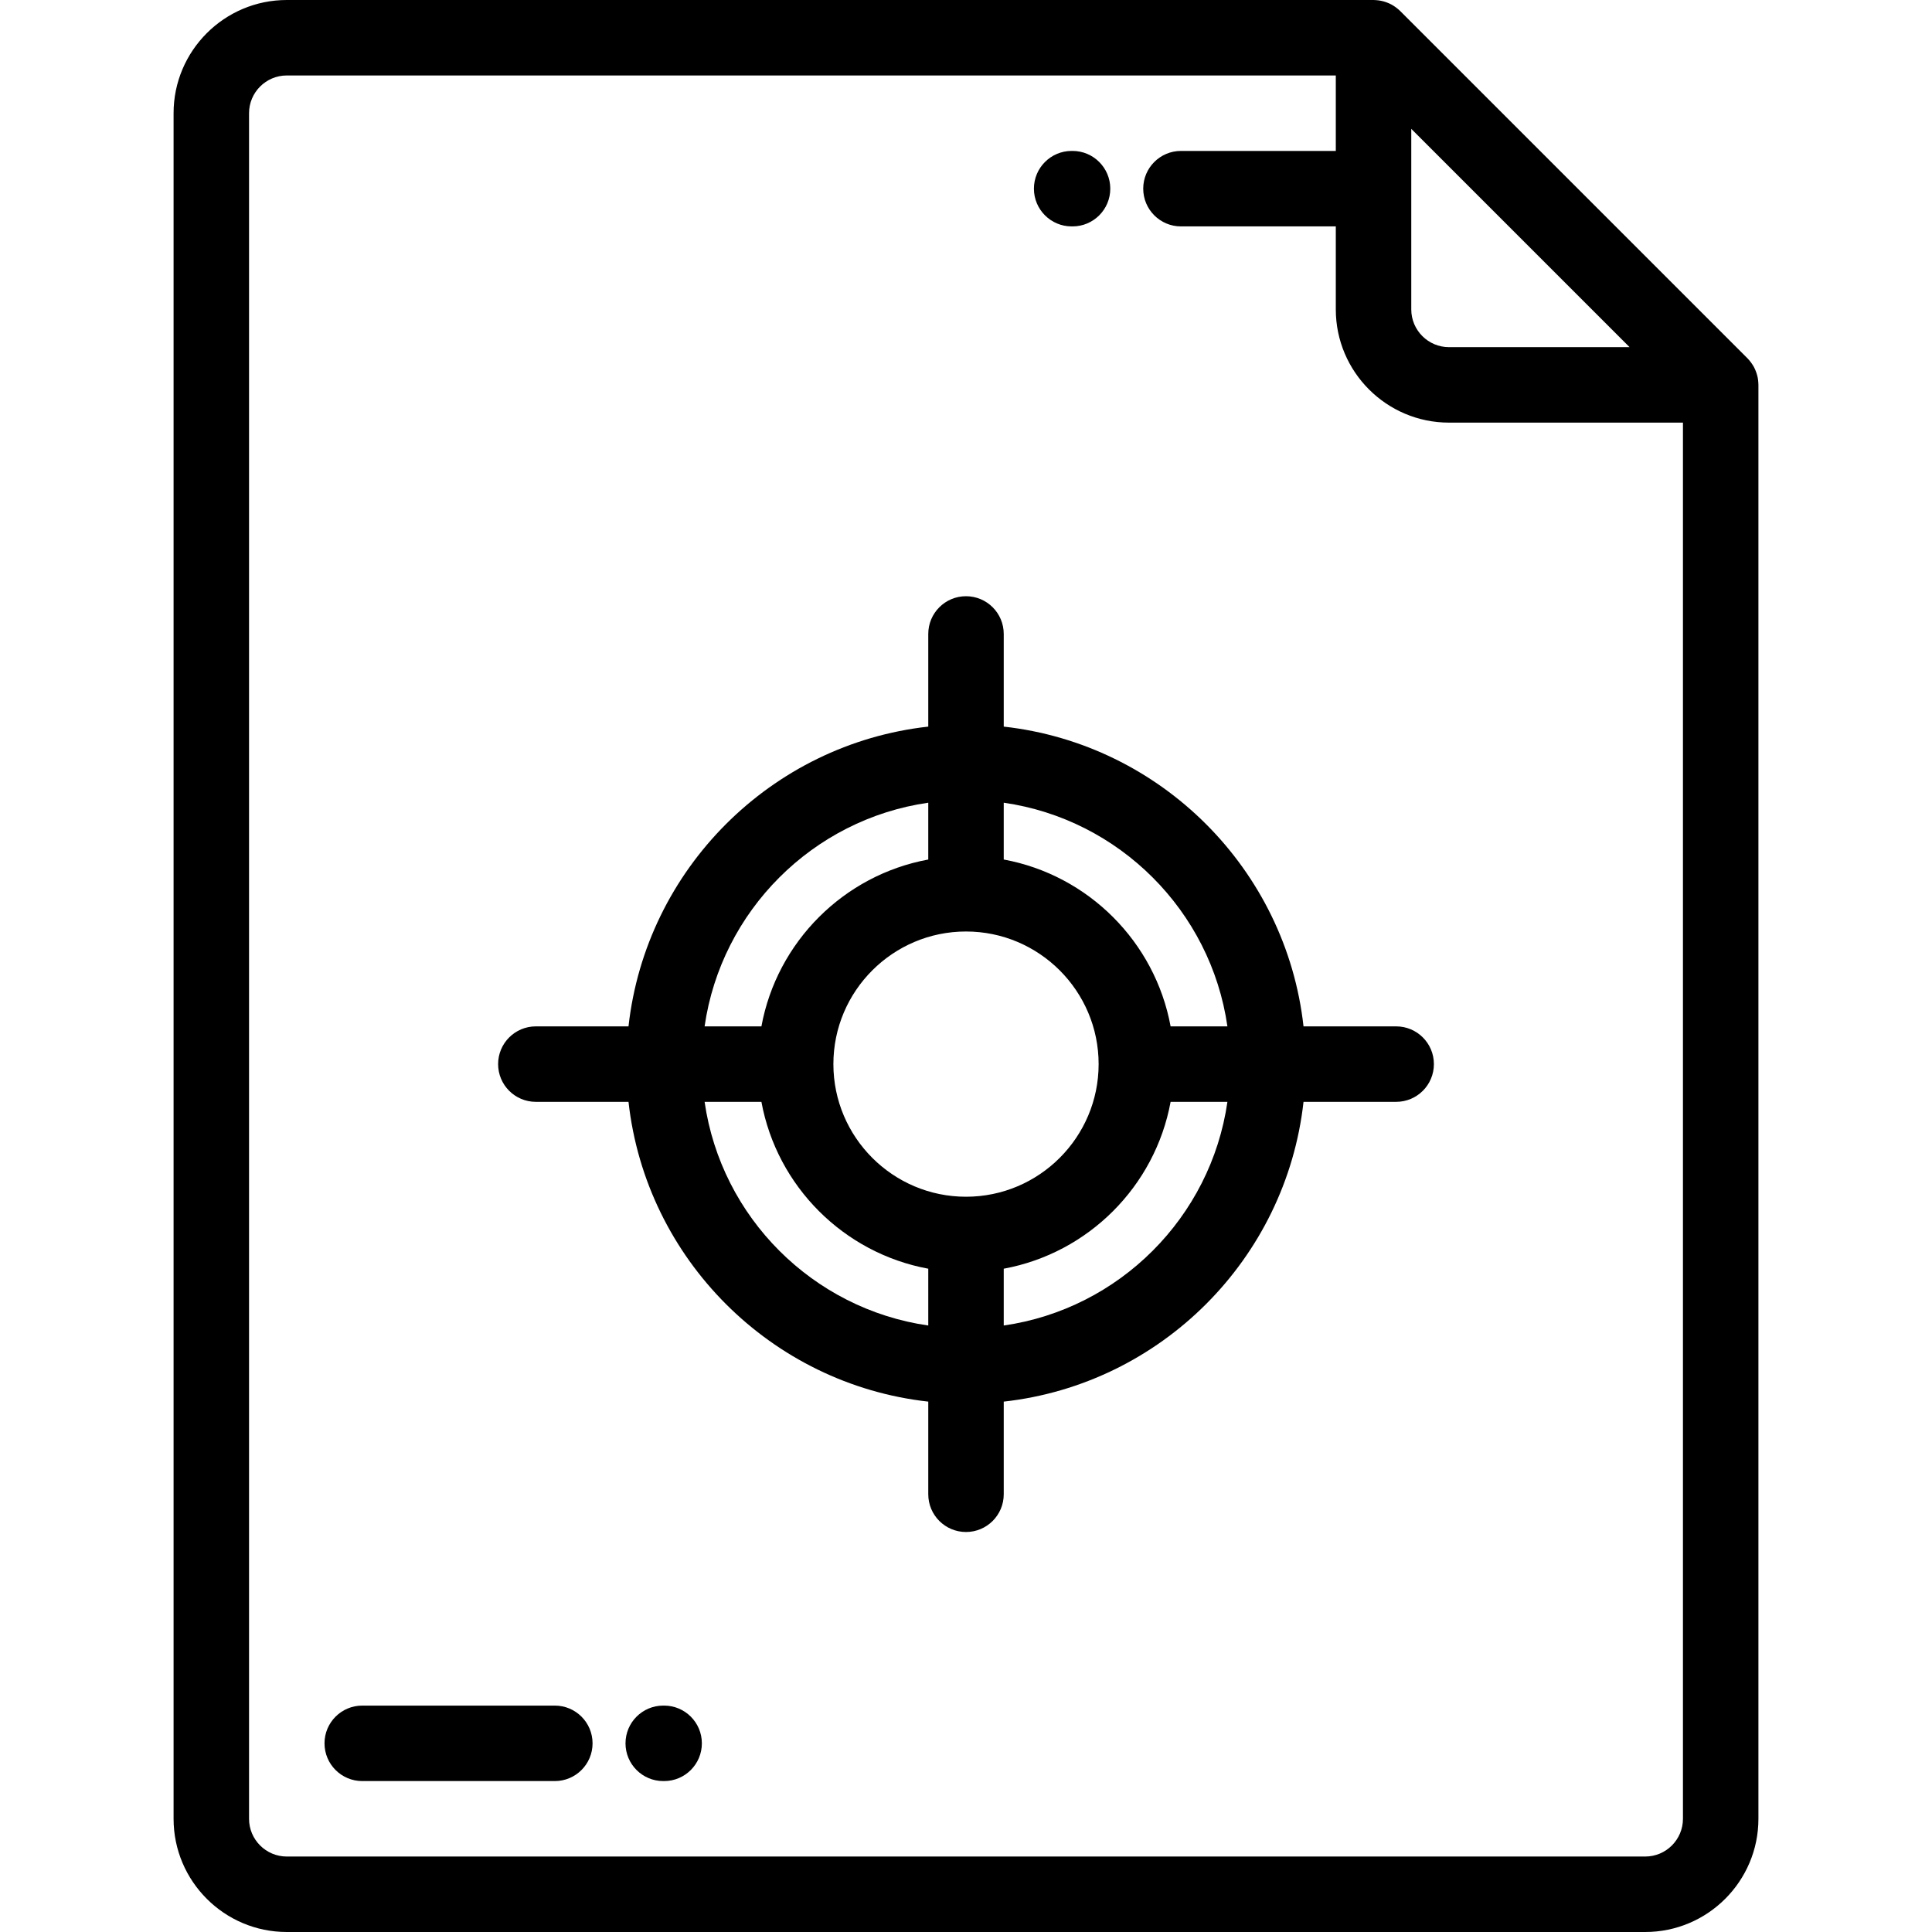 <svg xmlns="http://www.w3.org/2000/svg" xmlns:xlink="http://www.w3.org/1999/xlink" id="Capa_1" x="0px" y="0px" viewBox="0 0 512 512" style="enable-background:new 0 0 512 512;" xml:space="preserve"><g>	<g>		<path d="M465.984,101.664c-0.004-0.113-0.01-0.227-0.018-0.34c-0.028-0.424-0.074-0.844-0.156-1.256    c-0.002-0.008-0.002-0.016-0.004-0.023c-0.084-0.422-0.204-0.834-0.341-1.24c-0.036-0.105-0.073-0.209-0.112-0.315    c-0.143-0.381-0.303-0.756-0.492-1.117c-0.012-0.023-0.021-0.049-0.035-0.074c-0.202-0.379-0.438-0.742-0.689-1.094    c-0.065-0.092-0.132-0.182-0.2-0.27c-0.268-0.352-0.551-0.691-0.865-1.008L371.074,2.93l-0.002-0.002    c-0.318-0.316-0.66-0.602-1.013-0.869c-0.084-0.064-0.168-0.127-0.254-0.189c-0.358-0.256-0.728-0.494-1.114-0.699    c-0.004-0.002-0.008-0.004-0.012-0.006c-0.385-0.205-0.787-0.375-1.195-0.525c-0.086-0.033-0.172-0.065-0.26-0.094    c-0.831-0.283-1.699-0.457-2.586-0.514c-0.087-0.006-0.174-0.01-0.26-0.014C364.252,0.014,364.127,0,364,0H76    C59.458,0,46,13.457,46,29.998v452.004C46,498.543,59.458,512,76,512h360.002C452.543,512,466,498.543,466,482.002V102    C466,101.887,465.988,101.777,465.984,101.664z M374.002,34.145l28.928,28.928L431.857,92h-47.855c-5.514,0-10-4.486-10-10V34.145    z M446,482.002c0,5.512-4.484,9.998-9.998,9.998H76c-5.514,0-10-4.486-10-9.998V29.998C66,24.484,70.486,20,76,20h278.002v19.998    h-41.035c-5.523,0-10,4.477-10,10c0,5.521,4.477,10,10,10h41.035V82c0,16.543,13.458,30,30,30H446V482.002z"></path>	</g></g><g>	<g>		<path d="M369.998,272h-24.553c-4.627-41.652-37.791-74.816-79.445-79.441v-24.555c0-5.523-4.477-10-10-10s-10,4.477-10,10v24.555    c-41.652,4.627-74.815,37.789-79.44,79.441h-24.556c-5.523,0-10,4.478-10,10c0,5.523,4.477,10,10,10h24.556    c4.625,41.652,37.787,74.816,79.44,79.443v24.553c0,5.522,4.477,10,10,10s10-4.478,10-10v-24.553    c41.654-4.625,74.818-37.789,79.445-79.443h24.553c5.524,0,10-4.477,10-10C379.998,276.478,375.522,272,369.998,272z     M265.999,212.724c30.611,4.399,54.88,28.667,59.278,59.276h-15.055c-4.123-22.4-21.82-40.096-44.223-44.219V212.724z     M246,212.725v15.059c-22.4,4.123-40.096,21.816-44.217,44.217h-15.057C191.126,241.393,215.393,217.125,246,212.725z     M246.001,351.276c-30.608-4.401-54.875-28.667-59.274-59.276h15.056c4.122,22.402,21.817,40.098,44.218,44.221V351.276z     M256.002,317.147c-19.379,0-35.145-15.768-35.145-35.147c0-19.377,15.766-35.143,35.145-35.143    c19.38,0,35.146,15.766,35.146,35.143C291.148,301.379,275.382,317.147,256.002,317.147z M266,351.275V336.22    c22.403-4.121,40.1-21.818,44.223-44.221h15.055C320.879,322.609,296.61,346.879,266,351.275z"></path>	</g></g><g>	<g>		<path d="M284.235,39.998H284c-5.523,0-10,4.477-10,10c0,5.522,4.477,10,10,10h0.235c5.522,0,10-4.479,10-10    C294.235,44.475,289.757,39.998,284.235,39.998z"></path>	</g></g><g>	<g>		<path d="M147.034,452.002H95.998c-5.522,0-10,4.476-10,10c0,5.521,4.478,10,10,10h51.036c5.522,0,10-4.479,10-10    C157.034,456.478,152.557,452.002,147.034,452.002z"></path>	</g></g><g>	<g>		<path d="M176.002,452.002h-0.236c-5.523,0-10,4.476-10,10c0,5.521,4.477,10,10,10h0.236c5.522,0,10-4.479,10-10    C186.002,456.478,181.524,452.002,176.002,452.002z"></path>	</g></g><g></g><g></g><g></g><g></g><g></g><g></g><g></g><g></g><g></g><g></g><g></g><g></g><g></g><g></g><g></g></svg>